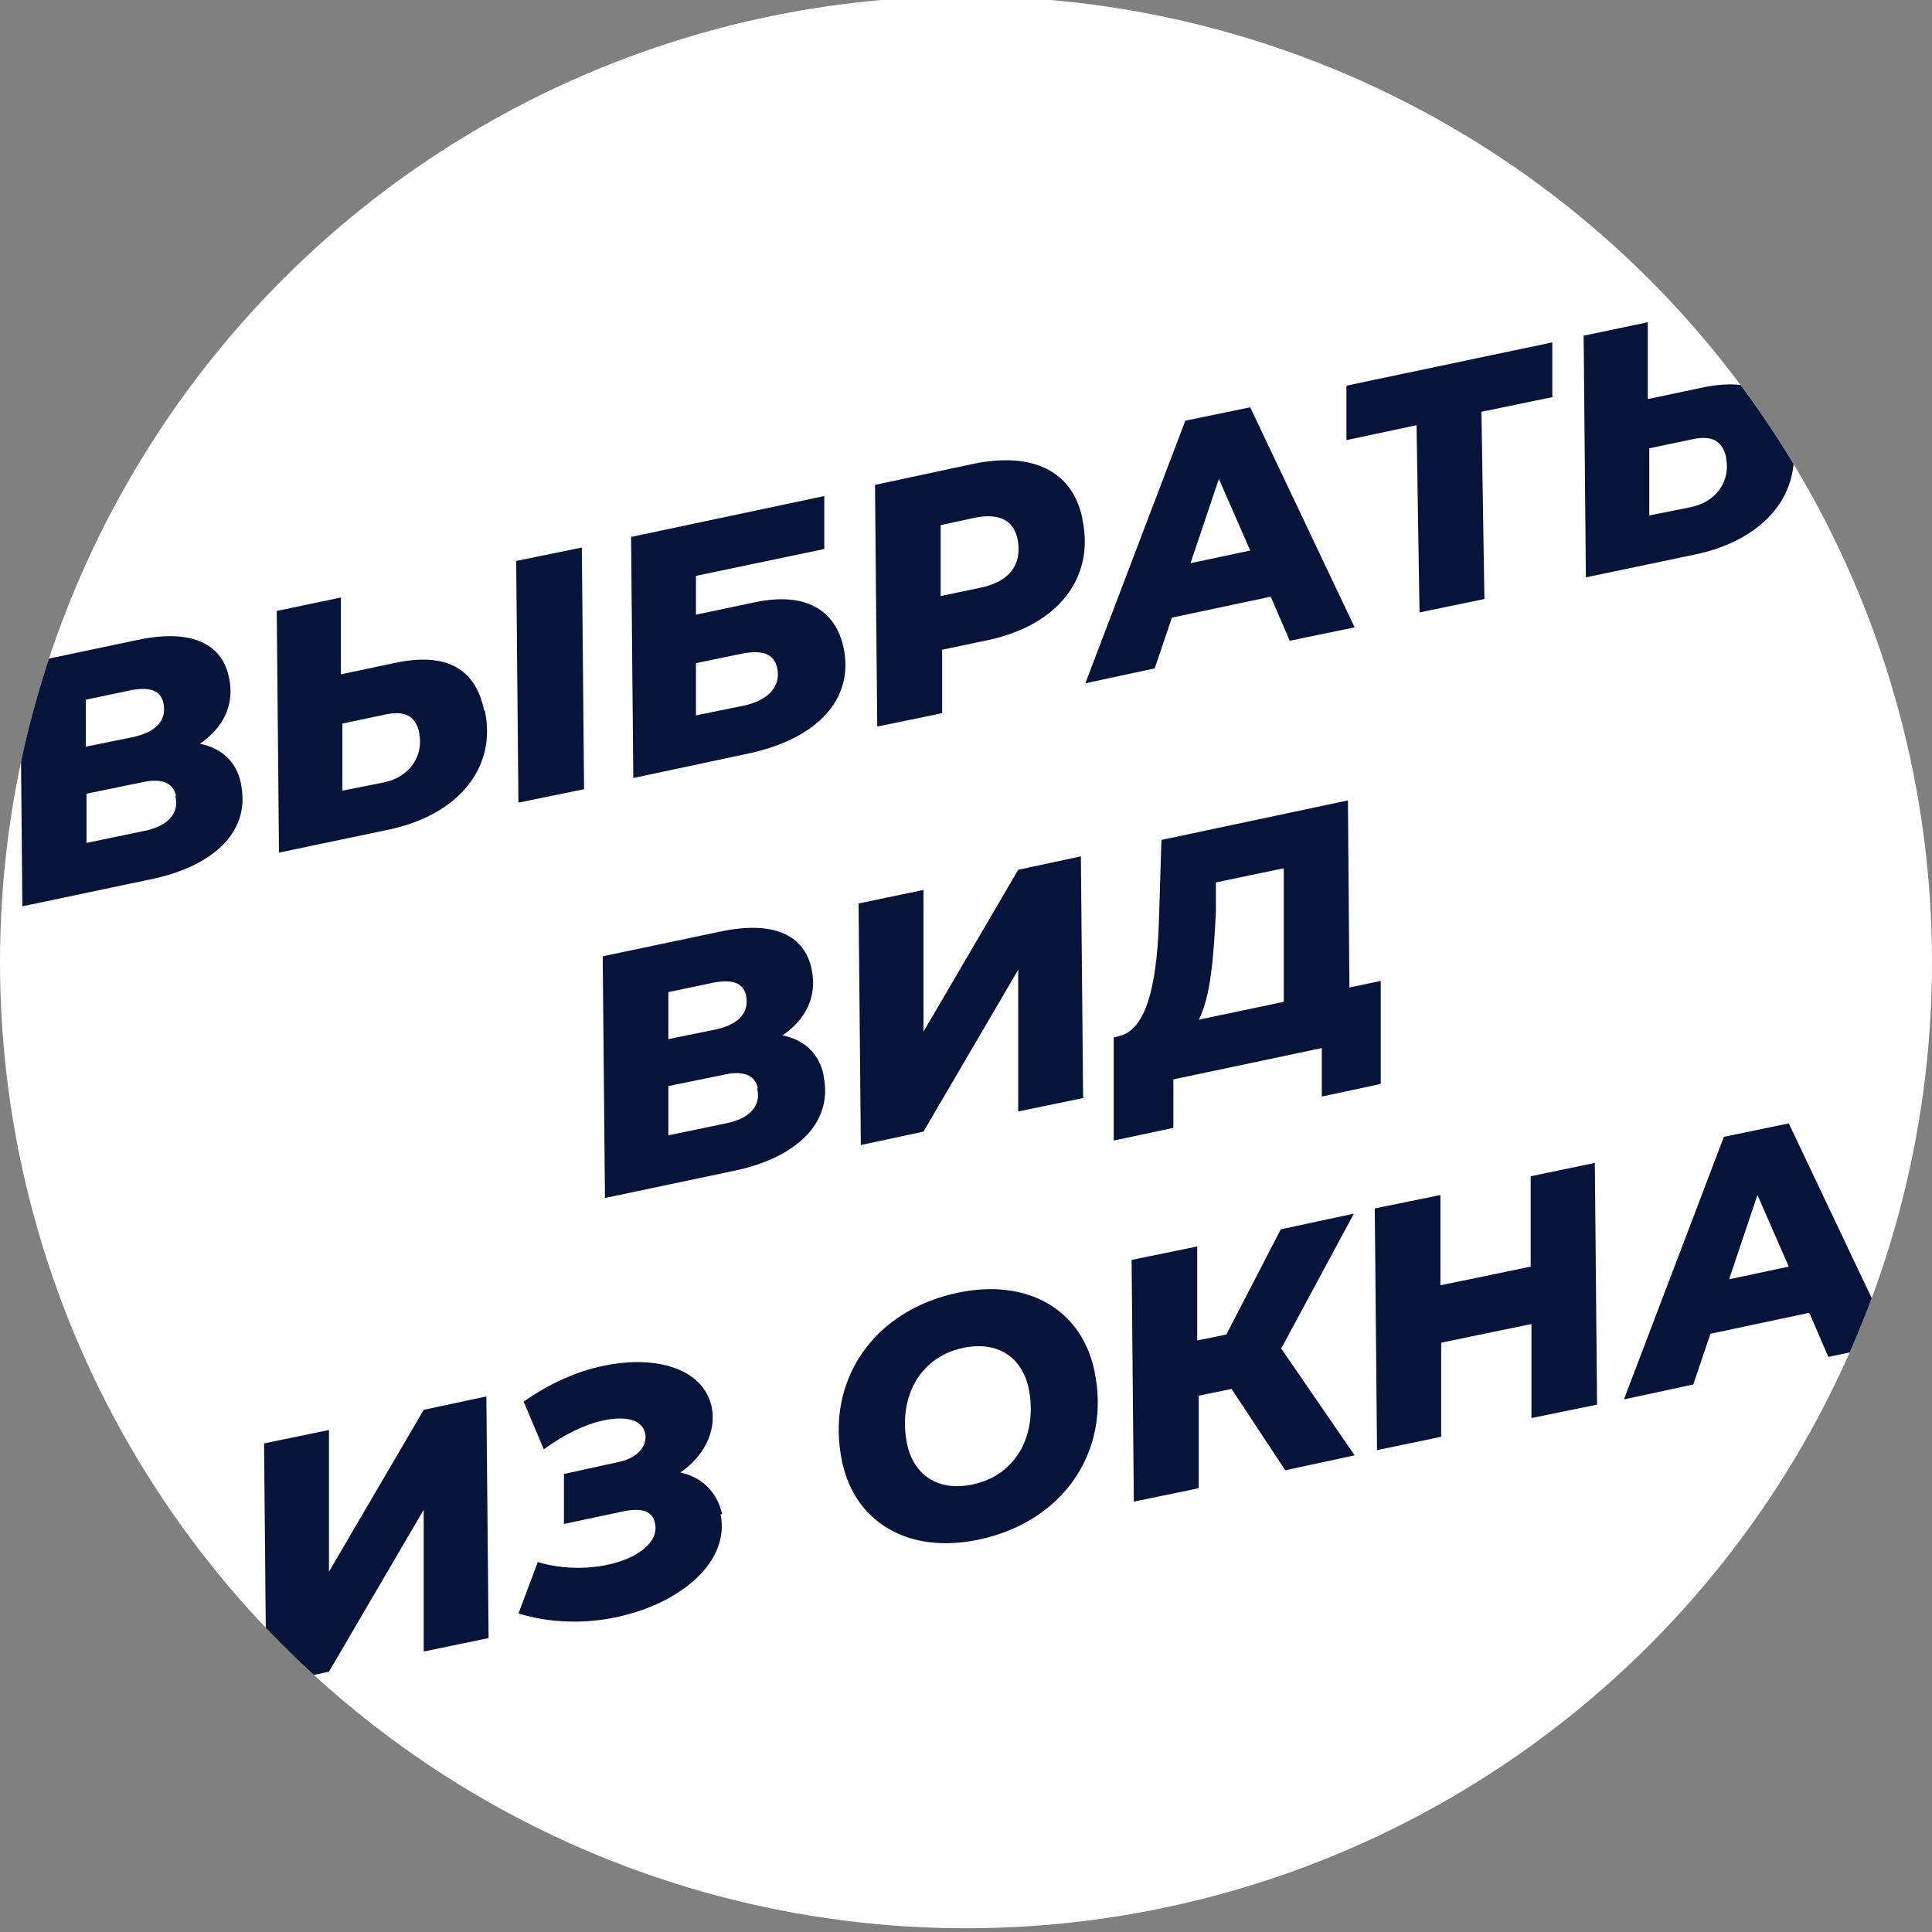 <?xml version="1.0" encoding="UTF-8"?> <svg xmlns="http://www.w3.org/2000/svg" xmlns:xlink="http://www.w3.org/1999/xlink" id="Layer_1" version="1.1" viewBox="0 0 259 259"><rect x="0" y="0" width="259" height="259" fill="#808080" stroke="none"/><defs><style> .st0 { fill: #fff; } .st1 { fill: none; } .st2 { fill: #051438; } .st3 { clip-path: url(#clippath); } </style><clipPath id="clippath"><circle class="st1" cx="129.5" cy="129" r="129.5"></circle></clipPath></defs><circle class="st0" cx="129.5" cy="129" r="129.5"></circle><circle class="st1" cx="129.5" cy="129" r="129.5"></circle><g class="st3"><g><path class="st2" d="M32.3,105.1c1.4,6.7-4.2,11.2-12.2,12.8l-17.1,3.6-.3-32.4,15.7-3.3c7-1.5,11.3.3,12.3,5,.8,3.7-.8,6.8-3.9,8.9,2.9.6,4.9,2.4,5.5,5.3ZM11.5,93.9v6.2c0,0,6.4-1.3,6.4-1.3,3.1-.7,4.5-2.3,4-4.6-.4-1.7-1.9-2.1-4.2-1.7l-6.2,1.3ZM23.6,106.7c-.4-1.9-2.1-2.3-4.2-1.9l-7.8,1.6v6.6c0,0,7.7-1.6,7.7-1.6,3.1-.6,4.8-2.3,4.2-4.7Z"></path><path class="st2" d="M65,95.3c1.6,7.6-3.5,13.9-12.8,15.9l-14.8,3.1-.3-32.4,8.6-1.8v10.3c0,0,7.1-1.5,7.1-1.5,6.9-1.5,10.9.6,12.1,6.3ZM56.2,98.2c-.5-2.2-1.9-3-4.6-2.4l-5.7,1.2v9c0,0,5.5-1.1,5.5-1.1,3.5-.7,5.4-3.5,4.8-6.6ZM69.2,75.2l8.8-1.8.3,32.4-8.8,1.8-.3-32.4Z"></path><path class="st2" d="M84.5,72l26-5.5v7.1c0,0-17.2,3.6-17.2,3.6v5.2s8.1-1.7,8.1-1.7c6.4-1.3,10.6.9,11.7,6.2,1.4,6.7-3.4,12.1-12.7,14.1l-15.5,3.3-.3-32.4ZM99.7,94.6c3.3-.7,5-2.6,4.5-5-.4-1.9-1.9-2.5-4.6-2l-6.3,1.3v7c0,0,6.4-1.3,6.4-1.3Z"></path><path class="st2" d="M145.1,69.6c1.7,7.9-3.3,14.2-12.6,16.2l-6.2,1.3v8.5c.1,0-8.7,1.8-8.7,1.8l-.3-32.4,13.1-2.8c8.1-1.7,13.4,1,14.7,7.3ZM136.4,72.2c-.6-2.6-2.6-3.4-5.7-2.8l-4.6,1v9.5c0,0,5.3-1.1,5.3-1.1,3.9-.8,5.7-3.1,5-6.6Z"></path><path class="st2" d="M170.3,80l-13.2,2.8-2.3,6.8-9.3,2,13.4-35.2,8.7-1.8,14,29.5-8.7,1.8-2.5-5.8ZM167.6,73.8l-4.2-9.6-3.8,11.3,8-1.7Z"></path><path class="st2" d="M208.3,53.2l-9.7,2,.4,25.1-8.7,1.8-.4-25.1-9.4,2v-7.3c0,0,27.6-5.8,27.6-5.8v7.3Z"></path><path class="st2" d="M240.2,58.4c1.6,7.6-3.5,13.9-12.8,15.9l-14.8,3.1-.3-32.4,8.6-1.8v10.3c0,0,7.1-1.5,7.1-1.5,6.9-1.5,10.9.6,12.1,6.3ZM231.4,61.3c-.5-2.2-1.9-3-4.6-2.4l-5.7,1.2v9c0,0,5.5-1.1,5.5-1.1,3.5-.7,5.4-3.5,4.8-6.6Z"></path><path class="st2" d="M110.4,144.2c1.4,6.7-4.2,11.2-12.2,12.8l-17.1,3.6-.3-32.4,15.7-3.3c7-1.5,11.3.3,12.3,5,.8,3.7-.8,6.8-3.9,8.9,2.9.6,4.9,2.4,5.5,5.3ZM89.6,133.1v6.2c0,0,6.4-1.3,6.4-1.3,3.1-.7,4.5-2.3,4-4.6-.4-1.7-1.9-2.1-4.2-1.7l-6.2,1.3ZM101.6,145.9c-.4-1.9-2.1-2.3-4.2-1.9l-7.8,1.6v6.6c0,0,7.7-1.6,7.7-1.6,3.1-.6,4.8-2.3,4.2-4.7Z"></path><path class="st2" d="M115.2,121.1l8.6-1.8v19c0,0,12.7-21.7,12.7-21.7l8.4-1.8.3,32.4-8.7,1.8v-19c0,0-12.7,21.7-12.7,21.7l-8.4,1.8-.3-32.4Z"></path><path class="st2" d="M180.8,132.4l4.3-.9v13.8c.1,0-7.9,1.7-7.9,1.7v-6.5c0,0-19.9,4.2-19.9,4.2v6.5c0,0-8,1.7-8,1.7v-13.8c-.1,0,.7-.2.7-.2,4-.9,5.2-7.9,5.4-16.6l.3-9.7,25-5.3.2,25.1ZM160.7,136.7l11.4-2.4v-17.9c-.1,0-9.1,1.9-9.1,1.9v3.9c-.3,6.2-.7,11.4-2.3,14.5Z"></path><path class="st2" d="M35.4,193.5l8.7-1.8v19c0,0,12.7-21.7,12.7-21.7l8.4-1.8.3,32.4-8.7,1.8v-19c0,0-12.7,21.7-12.7,21.7l-8.4,1.8-.3-32.4Z"></path><path class="st2" d="M96.6,203c1.3,6.4-5.4,12-14,13.8-4.2.9-8.9.8-13.1-.5l2.6-6.9c2.9.9,6.3,1,9.2.4,4-.8,7.1-3,6.5-5.6-.3-1.6-1.7-2.1-4.2-1.6l-8,1.7v-6.7c0,0,7.3-1.6,7.3-1.6,2.5-.5,3.9-2.1,3.6-3.8-.4-1.9-2.6-2.4-5.5-1.8-2.5.5-5.4,1.9-8.1,3.9l-2.7-6.4c3.4-2.4,7.2-4.1,10.7-4.8,7.1-1.5,13.4.4,14.5,5.5.7,3.3-1.1,6.7-4.2,8.8,2.9.6,5,2.7,5.6,5.6Z"></path><path class="st2" d="M112.9,196c-2.3-10.8,4.1-20.3,15.5-22.7,9.5-2,16.6,2.4,18.3,10.4,2.3,10.8-4.1,20.3-15.5,22.7-9.5,2-16.6-2.4-18.3-10.4ZM137.9,186.1c-.9-4.1-4.1-6.4-8.8-5.4-6.1,1.3-8.7,7-7.5,12.9.9,4.1,4.1,6.4,8.8,5.4,6.1-1.3,8.7-7,7.5-12.9Z"></path><path class="st2" d="M171.7,180.7l9.9,14.4-9.3,2-7.2-10.9-4.4.9v12.4c.1,0-8.7,1.8-8.7,1.8l-.3-32.4,8.8-1.8v12.6c.1,0,3.9-.8,3.9-.8l7.3-14.1,9.8-2.1-9.7,18Z"></path><path class="st2" d="M213.8,155.9l.3,32.4-8.8,1.8v-12.6c-.1,0-12.1,2.5-12.1,2.5v12.6c.1,0-8.6,1.8-8.6,1.8l-.3-32.4,8.8-1.8v12.1c.1,0,12.1-2.5,12.1-2.5v-12.1c-.1,0,8.6-1.8,8.6-1.8Z"></path><path class="st2" d="M242.5,176l-13.2,2.8-2.3,6.8-9.3,2,13.4-35.2,8.7-1.8,14,29.5-8.7,1.8-2.5-5.8ZM239.8,169.8l-4.2-9.6-3.8,11.3,8-1.7Z"></path></g></g></svg> 